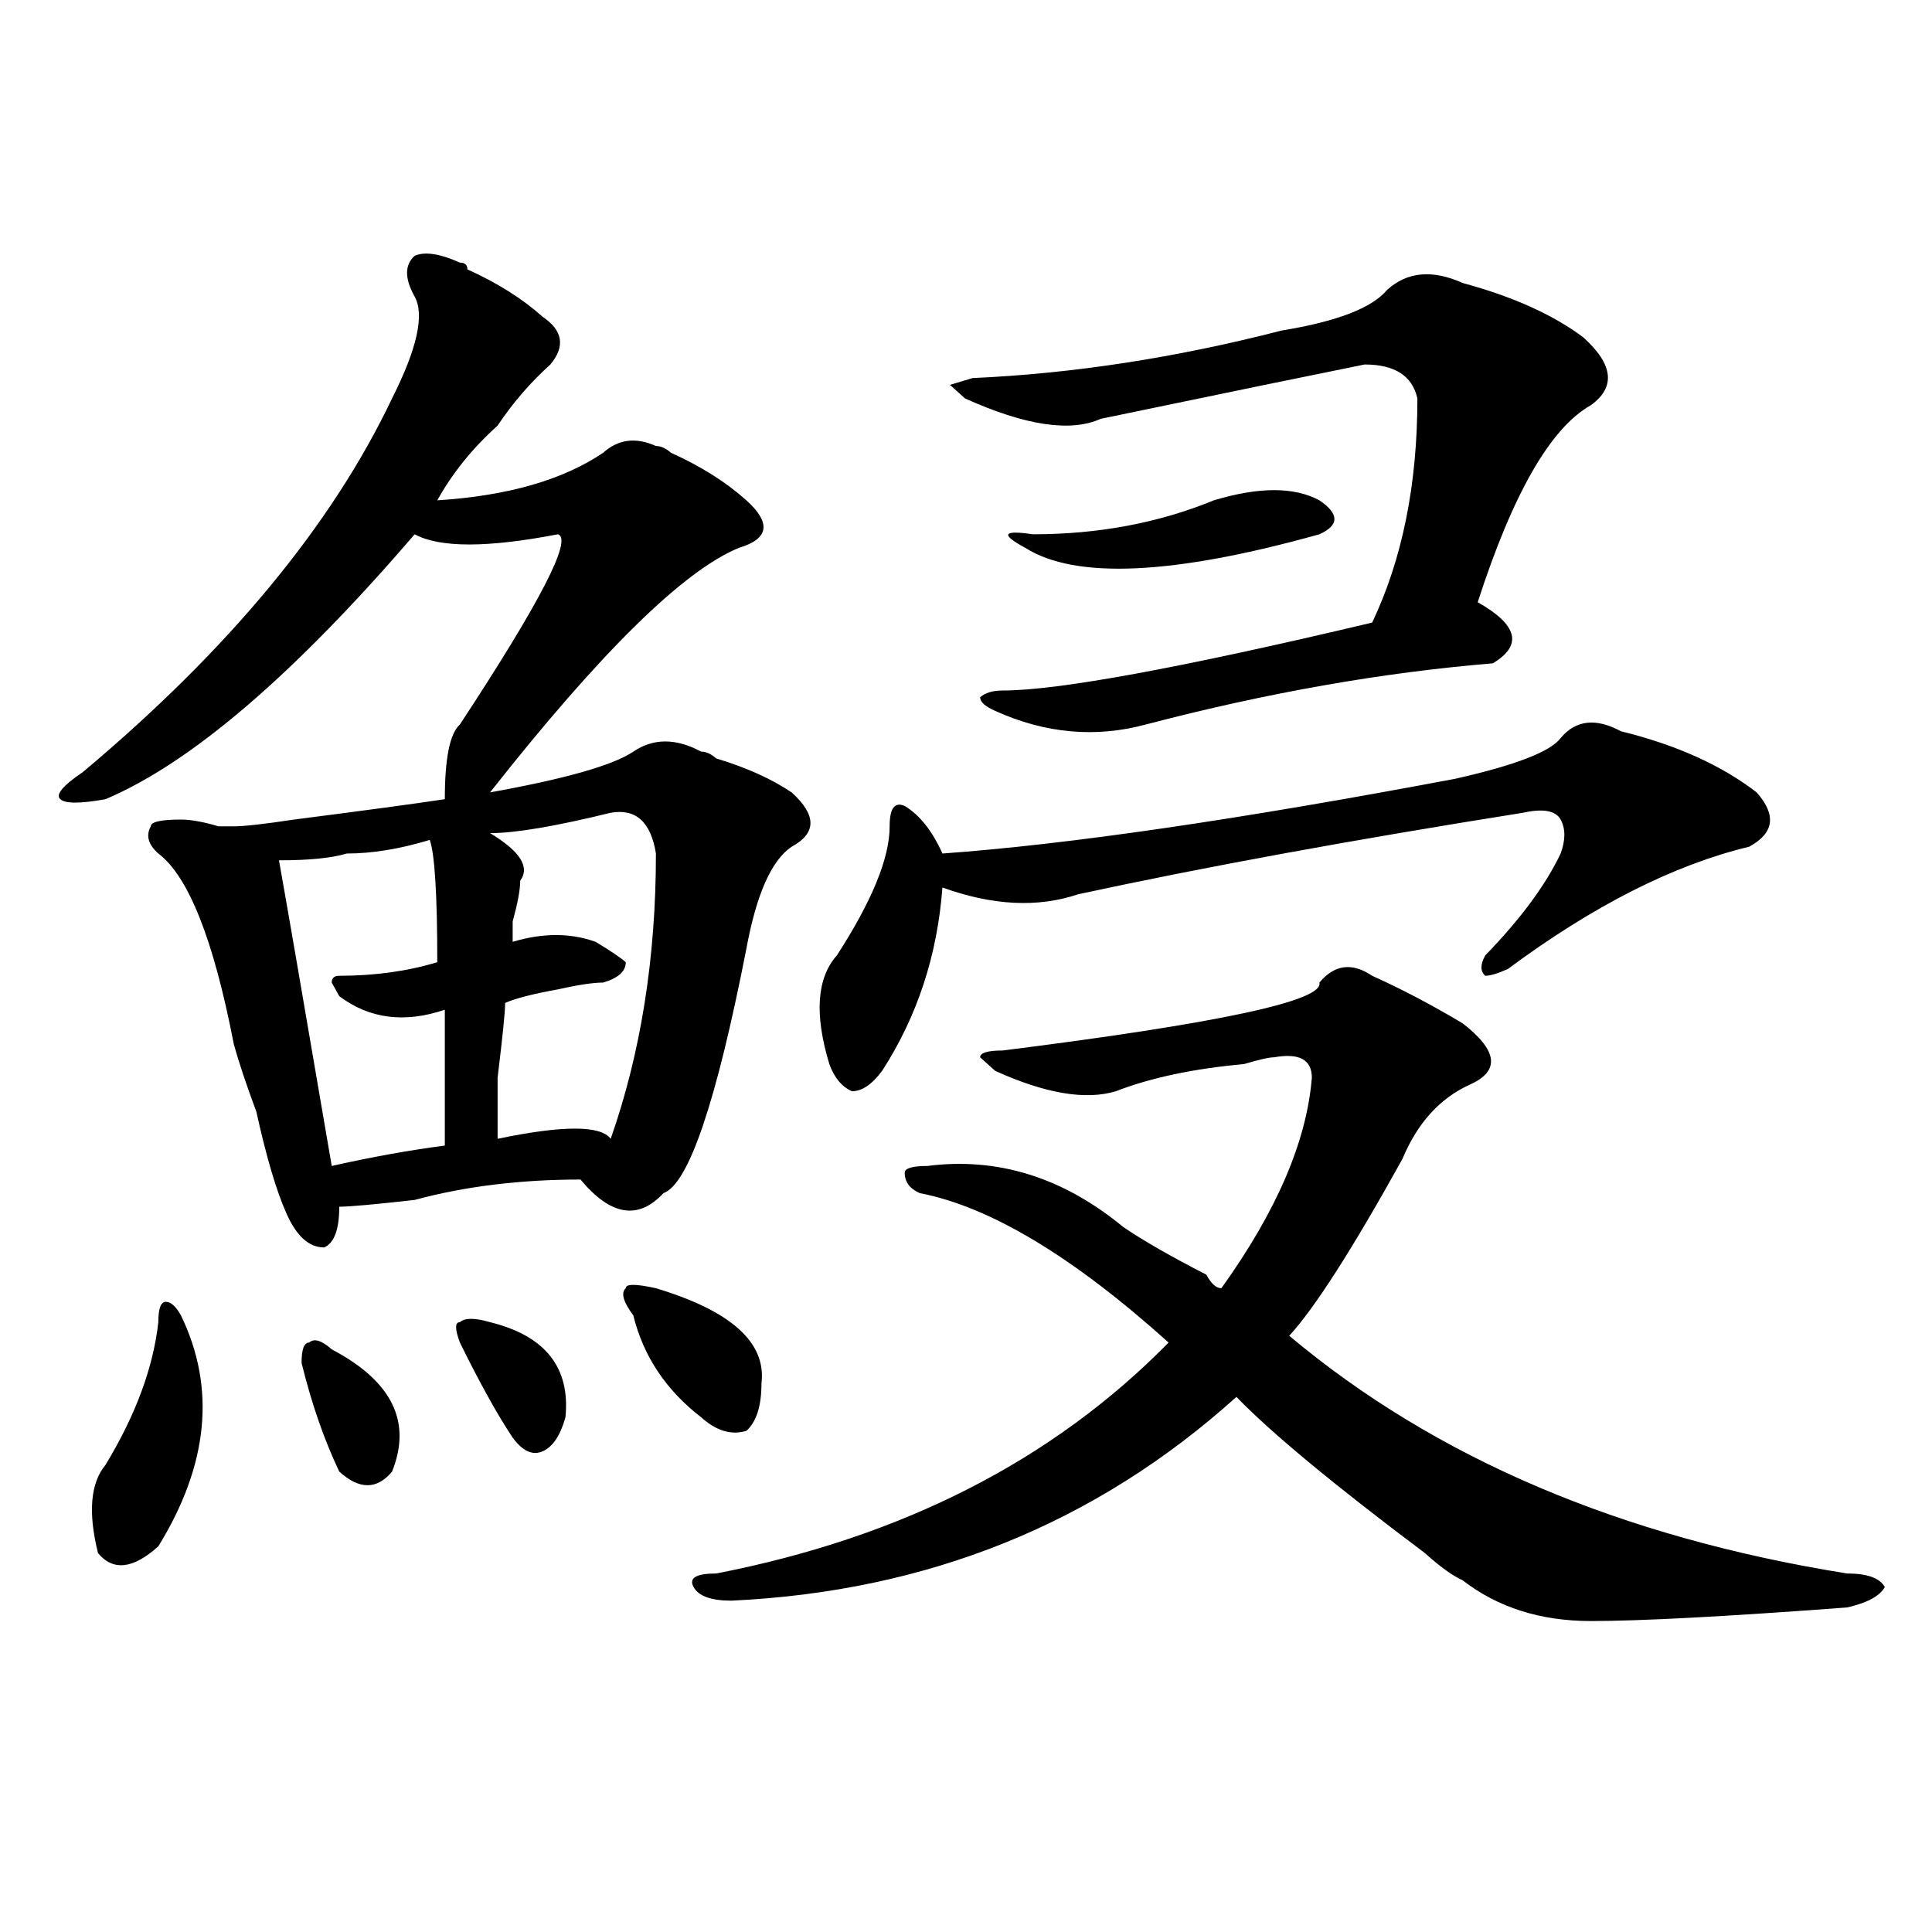 <?xml version="1.0" encoding="utf-8"?>
<!-- Generator: Adobe Illustrator 16.0.0, SVG Export Plug-In . SVG Version: 6.00 Build 0)  -->
<!DOCTYPE svg PUBLIC "-//W3C//DTD SVG 1.1//EN" "http://www.w3.org/Graphics/SVG/1.1/DTD/svg11.dtd">
<svg version="1.1" id="图层_1" xmlns="http://www.w3.org/2000/svg" xmlns:xlink="http://www.w3.org/1999/xlink" x="0px" y="0px"
	 width="1000px" height="1000px" viewBox="0 0 1000 1000" enable-background="new 0 0 1000 1000" xml:space="preserve">
<path d="M238.043,135.922c2.561,0,3.902,1.208,3.902,3.516c15.609,7.031,28.597,15.271,39.023,24.609
	c10.365,7.031,11.707,15.271,3.902,24.609c-10.427,9.393-19.512,19.94-27.316,31.641c-13.049,11.755-23.414,24.609-31.219,38.672
	c36.402-2.307,64.998-10.547,85.852-24.609c7.805-7.031,16.89-8.185,27.316-3.516c2.561,0,5.183,1.208,7.805,3.516
	c15.609,7.031,28.597,15.271,39.023,24.609c12.988,11.755,11.707,19.94-3.902,24.609c-28.658,11.755-71.584,53.943-128.777,126.563
	c39.023-7.031,63.718-14.063,74.145-21.094c10.365-7.031,22.073-7.031,35.121,0c2.561,0,5.183,1.208,7.805,3.516
	c15.609,4.724,28.597,10.547,39.023,17.578c12.988,11.755,12.988,21.094,0,28.125c-10.427,7.031-18.231,24.609-23.414,52.734
	c-15.609,79.706-29.938,121.893-42.926,126.563c-13.049,14.063-27.316,11.755-42.926-7.031c-31.219,0-59.877,3.516-85.852,10.547
	c-20.853,2.362-33.841,3.516-39.023,3.516c0,11.755-2.622,18.787-7.805,21.094c-7.805,0-14.329-5.823-19.512-17.578
	c-5.244-11.7-10.427-29.279-15.609-52.734c-5.244-14.063-9.146-25.763-11.707-35.156c-10.427-53.888-23.414-86.682-39.023-98.438
	c-5.244-4.669-6.524-9.338-3.902-14.063c0-2.307,5.183-3.516,15.609-3.516c5.183,0,11.707,1.208,19.512,3.516h7.805
	c5.183,0,15.609-1.154,31.219-3.516c36.402-4.669,62.438-8.185,78.047-10.547c0-21.094,2.561-33.948,7.805-38.672
	c41.584-63.281,58.535-96.075,50.73-98.438c-36.463,7.031-61.157,7.031-74.145,0C152.192,349.221,98.84,394.924,54.633,413.656
	c-13.049,2.362-20.853,2.362-23.414,0c-2.622-2.307,1.281-7.031,11.707-14.063c75.425-63.281,128.777-127.716,159.996-193.359
	c12.988-25.763,16.89-43.341,11.707-52.734c-5.244-9.338-5.244-16.37,0-21.094C219.812,130.099,227.617,131.252,238.043,135.922z
	 M81.95,684.359c0-7.031,1.281-10.547,3.902-10.547c2.561,0,5.183,2.362,7.805,7.031c18.17,37.518,14.268,77.344-11.707,119.531
	c-13.049,11.755-23.414,12.909-31.219,3.516c-5.244-21.094-3.902-36.31,3.902-45.703C70.243,732.424,79.328,707.815,81.95,684.359z
	 M222.434,434.75c-15.609,4.724-29.938,7.031-42.926,7.031c-7.805,2.362-19.512,3.516-35.121,3.516
	c2.561,14.063,11.707,66.797,27.316,158.203c20.792-4.669,40.304-8.185,58.535-10.547c0-14.063,0-37.463,0-70.313
	c-20.853,7.031-39.023,4.724-54.633-7.031l-3.902-7.031c0-2.307,1.281-3.516,3.902-3.516c18.17,0,35.121-2.307,50.73-7.031
	C226.336,462.875,224.995,441.781,222.434,434.75z M171.704,698.422c31.219,16.425,41.584,37.518,31.219,63.281
	c-7.805,9.393-16.951,9.393-27.316,0c-7.805-16.37-14.329-35.156-19.512-56.25c0-7.031,1.281-10.547,3.902-10.547
	C162.557,692.599,166.46,693.752,171.704,698.422z M253.653,684.359c28.597,7.031,41.584,23.456,39.023,49.219
	c-2.622,9.393-6.524,15.271-11.707,17.578c-5.244,2.362-10.427,0-15.609-7.031c-7.805-11.7-16.951-28.125-27.316-49.219
	c-2.622-7.031-2.622-10.547,0-10.547C240.604,682.052,245.848,682.052,253.653,684.359z M316.09,420.687
	c-28.658,7.031-49.45,10.547-62.438,10.547c15.609,9.393,20.792,17.578,15.609,24.609c0,4.724-1.342,11.755-3.902,21.094
	c0,4.724,0,8.24,0,10.547c15.609-4.669,29.877-4.669,42.926,0c7.805,4.724,12.988,8.24,15.609,10.547
	c0,4.724-3.902,8.24-11.707,10.547c-5.244,0-13.049,1.208-23.414,3.516c-13.049,2.362-22.134,4.724-27.316,7.031
	c0,4.724-1.342,17.578-3.902,38.672c0,18.787,0,29.333,0,31.641c33.78-7.031,53.291-7.031,58.535,0
	c15.609-44.495,23.414-93.713,23.414-147.656C336.883,425.411,329.078,418.38,316.09,420.687z M339.504,666.781
	c39.023,11.755,57.194,28.125,54.633,49.219c0,11.755-2.622,19.94-7.805,24.609c-7.805,2.362-15.609,0-23.414-7.031
	c-18.231-14.063-29.938-31.641-35.121-52.734c-5.244-7.031-6.524-11.7-3.902-14.063
	C323.895,664.474,329.078,664.474,339.504,666.781z M710.227,505.062c15.609,7.031,31.219,15.271,46.828,24.609
	c18.17,14.063,19.512,24.609,3.902,31.641s-27.316,19.94-35.121,38.672c-26.036,46.912-45.548,77.344-58.535,91.406
	c75.425,63.281,171.703,104.315,288.773,123.047c10.366,0,16.89,2.307,19.512,7.031c-2.622,4.669-9.146,8.185-19.512,10.547
	c-62.438,4.669-106.705,7.031-132.68,7.031c-26.036,0-48.17-7.031-66.34-21.094c-5.244-2.362-11.707-7.031-19.512-14.063
	c-46.828-35.156-79.388-62.073-97.559-80.859C567.121,788.674,479.989,823.776,378.528,828.5c-10.427,0-16.951-2.362-19.512-7.031
	c-2.622-4.724,1.281-7.031,11.707-7.031c96.217-18.732,174.264-58.557,234.141-119.531c-49.45-44.495-92.376-70.313-128.777-77.344
	c-5.244-2.307-7.805-5.823-7.805-10.547c0-2.307,3.902-3.516,11.707-3.516c36.402-4.669,70.242,5.878,101.461,31.641
	c10.365,7.031,24.695,15.271,42.926,24.609c2.561,4.724,5.183,7.031,7.805,7.031c28.597-39.825,44.206-76.135,46.828-108.984
	c0-9.338-6.524-12.854-19.512-10.547c-2.622,0-7.805,1.208-15.609,3.516c-26.036,2.362-48.17,7.031-66.34,14.063
	c-15.609,4.724-36.463,1.208-62.438-10.547l-7.805-7.031c0-2.307,3.902-3.516,11.707-3.516
	c111.826-14.063,166.459-25.763,163.898-35.156C690.715,499.24,699.801,498.031,710.227,505.062z M839.004,378.5
	c28.597,7.031,52.011,17.578,70.242,31.641c10.366,11.755,9.085,21.094-3.902,28.125c-39.023,9.393-80.669,30.487-124.875,63.281
	c-5.244,2.362-9.146,3.516-11.707,3.516c-2.622-2.307-2.622-5.823,0-10.547c18.17-18.732,31.219-36.31,39.023-52.734
	c2.561-7.031,2.561-12.854,0-17.578c-2.622-4.669-9.146-5.823-19.512-3.516c-88.473,14.063-165.24,28.125-230.238,42.188
	c-20.853,7.031-44.267,5.878-70.242-3.516c-2.622,35.156-13.049,66.797-31.219,94.922c-5.244,7.031-10.427,10.547-15.609,10.547
	c-5.244-2.307-9.146-7.031-11.707-14.063c-7.805-25.763-6.524-44.495,3.902-56.25c18.17-28.125,27.316-50.372,27.316-66.797
	c0-9.338,2.561-12.854,7.805-10.547c7.805,4.724,14.268,12.909,19.512,24.609c64.998-4.669,153.472-17.578,265.359-38.672
	c31.219-7.031,49.389-14.063,54.633-21.094C815.59,372.677,825.956,371.469,839.004,378.5z M757.055,146.469
	c25.975,7.031,46.828,16.425,62.438,28.125c15.609,14.063,16.89,25.818,3.902,35.156c-20.853,11.755-40.365,45.703-58.535,101.953
	c20.792,11.755,23.414,22.302,7.805,31.641c-57.255,4.724-117.07,15.271-179.508,31.641c-26.036,7.031-52.072,4.724-78.047-7.031
	c-5.244-2.307-7.805-4.669-7.805-7.031c2.561-2.307,6.463-3.516,11.707-3.516c28.597,0,92.315-11.7,191.215-35.156
	c15.609-32.794,23.414-71.466,23.414-116.016c-2.622-11.7-11.707-17.578-27.316-17.578c-23.414,4.724-68.962,14.063-136.582,28.125
	c-15.609,7.031-39.023,3.516-70.242-10.547l-7.805-7.031l11.707-3.516c52.011-2.307,105.363-10.547,159.996-24.609
	c28.597-4.669,46.828-11.7,54.633-21.094C728.397,140.646,741.446,139.437,757.055,146.469z M628.278,258.969
	c23.414-7.031,41.584-7.031,54.633,0c10.365,7.031,10.365,12.909,0,17.578c-75.486,21.094-126.217,23.456-152.191,7.031
	c-13.049-7.031-11.707-9.338,3.902-7.031C568.401,276.547,599.62,270.724,628.278,258.969z"/>
</svg>
